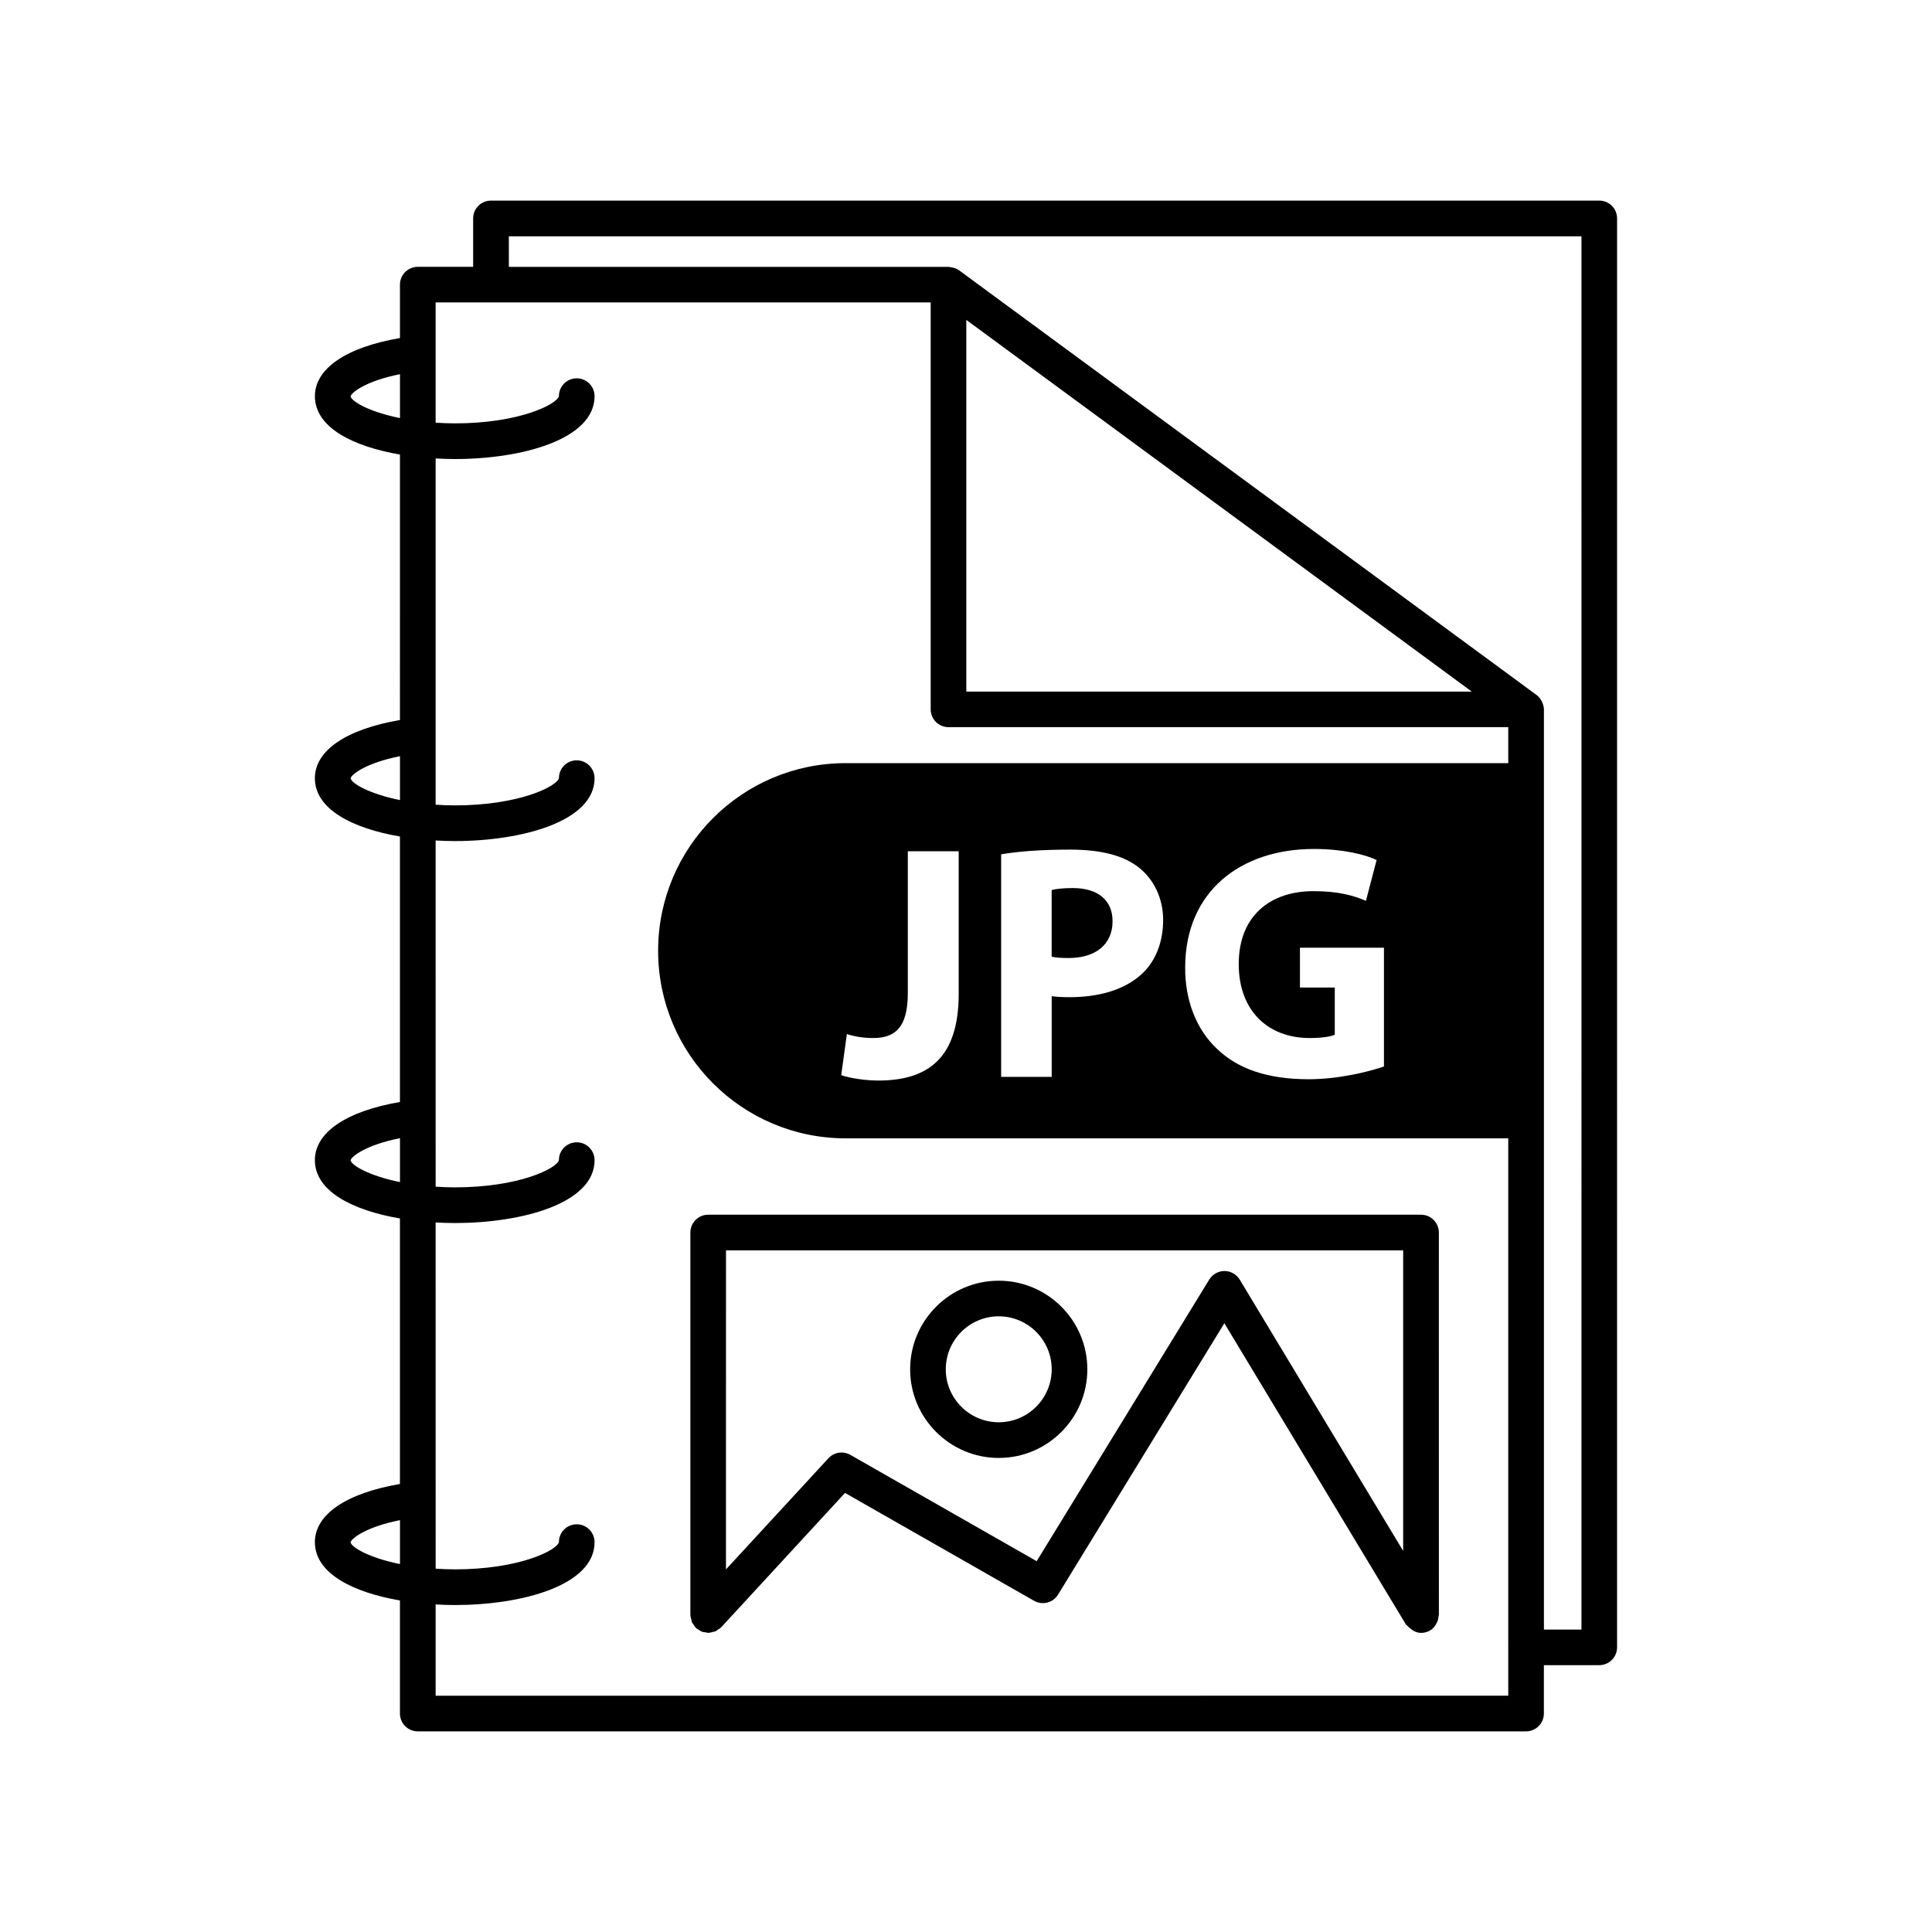 <?xml version="1.0" encoding="UTF-8"?>
<!-- Uploaded to: ICON Repo, www.svgrepo.com, Generator: ICON Repo Mixer Tools -->
<svg fill="#000000" width="800px" height="800px" version="1.1" viewBox="144 144 512 512" xmlns="http://www.w3.org/2000/svg">
 <g>
  <path d="m567.82 197.16h-293.71c-2.606 0-4.723 2.117-4.723 4.723v12.828h-14.672c-2.606 0-4.723 2.117-4.723 4.723v14.152c-14.156 2.426-22.539 8.031-22.539 15.422 0 8.312 10.152 13.324 22.539 15.449l-0.004 70.355c-14.156 2.426-22.539 8.031-22.539 15.422 0 8.312 10.152 13.324 22.539 15.449v70.355c-14.156 2.426-22.539 8.031-22.539 15.418 0 8.312 10.152 13.324 22.539 15.449v70.363c-14.156 2.426-22.539 8.031-22.539 15.418 0 8.312 10.152 13.324 22.539 15.449v29.969c0 2.606 2.117 4.723 4.723 4.723h293.71c2.606 0 4.723-2.117 4.723-4.723v-12.82h14.672c2.606 0 4.723-2.117 4.723-4.723l0.004-378.68c0-2.613-2.109-4.723-4.723-4.723zm-330.92 51.879c0.234-1.02 3.981-4.051 13.098-5.875v11.637c-8.113-1.652-12.77-4.363-13.098-5.762zm0 101.23c0.234-1.02 3.981-4.051 13.098-5.875v11.637c-8.113-1.656-12.77-4.363-13.098-5.762zm0 101.23c0.234-1.02 3.981-4.051 13.098-5.871v11.637c-8.121-1.66-12.773-4.367-13.098-5.766zm0 101.23c0.234-1.02 3.981-4.051 13.098-5.871v11.637c-8.121-1.656-12.773-4.367-13.098-5.766zm22.547 40.66v-24.195c1.695 0.094 3.383 0.156 5.07 0.156 17.84 0 37.051-5.207 37.051-16.656 0-2.606-2.117-4.742-4.723-4.742-2.606 0-4.723 2.098-4.723 4.703-0.48 2.172-10.453 7.242-27.602 7.242-1.781 0-3.438-0.082-5.07-0.184l-0.004-91.75c1.695 0.094 3.383 0.156 5.07 0.156 17.84 0 37.051-5.207 37.051-16.656 0-2.606-2.117-4.742-4.723-4.742-2.606 0-4.723 2.098-4.723 4.703-0.48 2.172-10.453 7.242-27.602 7.242-1.781 0-3.438-0.082-5.07-0.184l-0.004-91.746c1.695 0.094 3.383 0.156 5.07 0.156 17.84 0 37.051-5.215 37.051-16.656 0-2.606-2.117-4.742-4.723-4.742-2.606 0-4.719 2.098-4.719 4.703-0.492 2.168-10.465 7.242-27.609 7.242-1.781 0-3.438-0.082-5.07-0.184v-91.758c1.695 0.094 3.383 0.156 5.07 0.156 17.84 0 37.051-5.215 37.051-16.656 0-2.606-2.117-4.742-4.723-4.742-2.606 0-4.719 2.098-4.719 4.703-0.492 2.168-10.465 7.242-27.609 7.242-1.781 0-3.438-0.082-5.07-0.184v-31.871h14.66 0.012 0.012 116.51v107.84c0 2.606 2.117 4.723 4.723 4.723h148.34v9.535h-175.58c-27.457 0-49.715 22.254-49.715 49.715 0 27.457 22.254 49.715 49.715 49.715h175.58v134.82c0 0.02-0.012 0.039-0.012 0.062 0 0.023 0.012 0.039 0.012 0.062v12.758zm176.77-338.05 97.816 71.938h-133.95v-98.5zm54.863 163.75c3.098 0 5.586-0.359 6.648-0.887v-12.5h-9.227v-10.555h22.262v31.488c-4.164 1.422-12.059 3.371-19.957 3.371-10.902 0-18.797-2.754-24.297-8.066-5.496-5.144-8.52-12.953-8.426-21.734 0.09-19.867 14.547-31.223 34.145-31.223 7.723 0 13.66 1.512 16.59 2.93l-2.832 10.82c-3.281-1.418-7.363-2.57-13.93-2.57-11.262 0-19.781 6.387-19.781 19.332 0 12.324 7.715 19.594 18.805 19.594zm-38.836-31.309c0 5.856-1.953 10.82-5.496 14.188-4.609 4.344-11.441 6.297-19.43 6.297-1.77 0-3.371-0.094-4.606-0.266v21.375h-13.395v-58.977c4.168-0.711 10.027-1.242 18.27-1.242 8.332 0 14.281 1.594 18.27 4.793 3.816 3.016 6.387 7.984 6.387 13.832zm-54.18-18.18v37.785c0 17.023-8.16 22.969-21.293 22.969-3.098 0-7.188-0.535-9.844-1.422l1.504-10.906c1.863 0.625 4.258 1.062 6.922 1.062 5.676 0 9.227-2.57 9.227-11.883v-37.609l13.484-0.004zm165.04 206.25h-9.949v-243.84c0-0.66-0.188-1.289-0.445-1.891-0.07-0.152-0.133-0.289-0.219-0.434-0.32-0.559-0.711-1.082-1.258-1.484l-153.06-112.56c-0.641-0.473-1.406-0.719-2.184-0.82-0.121-0.02-0.227-0.051-0.348-0.059-0.09-0.008-0.176-0.043-0.266-0.043h-116.52l-0.008-8.094h284.26z"/>
  <path d="m422.7 397.53c1.152 0.266 2.57 0.352 4.523 0.352 7.188 0 11.617-3.633 11.617-9.754 0-5.504-3.809-8.785-10.555-8.785-2.754 0-4.609 0.266-5.586 0.527z"/>
  <path d="m408.68 483.4c-12.949 0-23.484 10.535-23.484 23.484s10.535 23.484 23.484 23.484c12.949 0 23.477-10.535 23.477-23.484 0-12.945-10.531-23.484-23.477-23.484zm0 37.516c-7.738 0-14.039-6.297-14.039-14.039 0-7.738 6.297-14.039 14.039-14.039 7.738 0 14.031 6.297 14.031 14.039 0 7.742-6.297 14.039-14.031 14.039z"/>
  <path d="m520.59 465.91h-188.91c-2.606 0-4.723 2.117-4.723 4.723v101.37c0 0.031 0.02 0.062 0.02 0.094 0.008 0.371 0.125 0.719 0.219 1.078 0.062 0.238 0.07 0.496 0.172 0.719 0.105 0.238 0.297 0.43 0.441 0.648 0.195 0.297 0.359 0.605 0.609 0.852 0.023 0.023 0.031 0.062 0.062 0.09 0.195 0.184 0.441 0.258 0.656 0.398 0.27 0.184 0.523 0.383 0.824 0.504 0.352 0.137 0.723 0.172 1.098 0.219 0.215 0.031 0.402 0.125 0.625 0.125 0.031 0 0.059-0.02 0.09-0.02 0.383-0.008 0.75-0.125 1.121-0.227 0.227-0.062 0.465-0.07 0.676-0.156 0.246-0.105 0.441-0.301 0.66-0.445 0.289-0.195 0.598-0.352 0.836-0.605 0.023-0.023 0.062-0.039 0.09-0.062l32.785-35.574 50.086 28.578c2.223 1.277 5.039 0.535 6.375-1.637l44.07-71.914 48.074 79.777c0.137 0.227 0.379 0.328 0.543 0.523 0.145 0.164 0.297 0.301 0.461 0.441 0.867 0.773 1.902 1.324 3.055 1.324 0.832 0 1.668-0.215 2.43-0.676 0.883-0.527 1.441-1.328 1.82-2.203 0.039-0.09 0.082-0.164 0.121-0.25 0.145-0.402 0.219-0.812 0.25-1.246 0.02-0.164 0.094-0.309 0.094-0.48l-0.008-101.24c0-2.609-2.109-4.727-4.723-4.727zm-52.07 14.926h-0.02c-1.645 0-3.168 0.855-4.031 2.254l-45.738 74.641-49.375-28.176c-1.922-1.09-4.32-0.719-5.82 0.902l-27.145 29.449 0.004-84.547h179.46v79.652l-43.309-71.887c-0.855-1.414-2.379-2.281-4.031-2.289z"/>
 </g>
</svg>